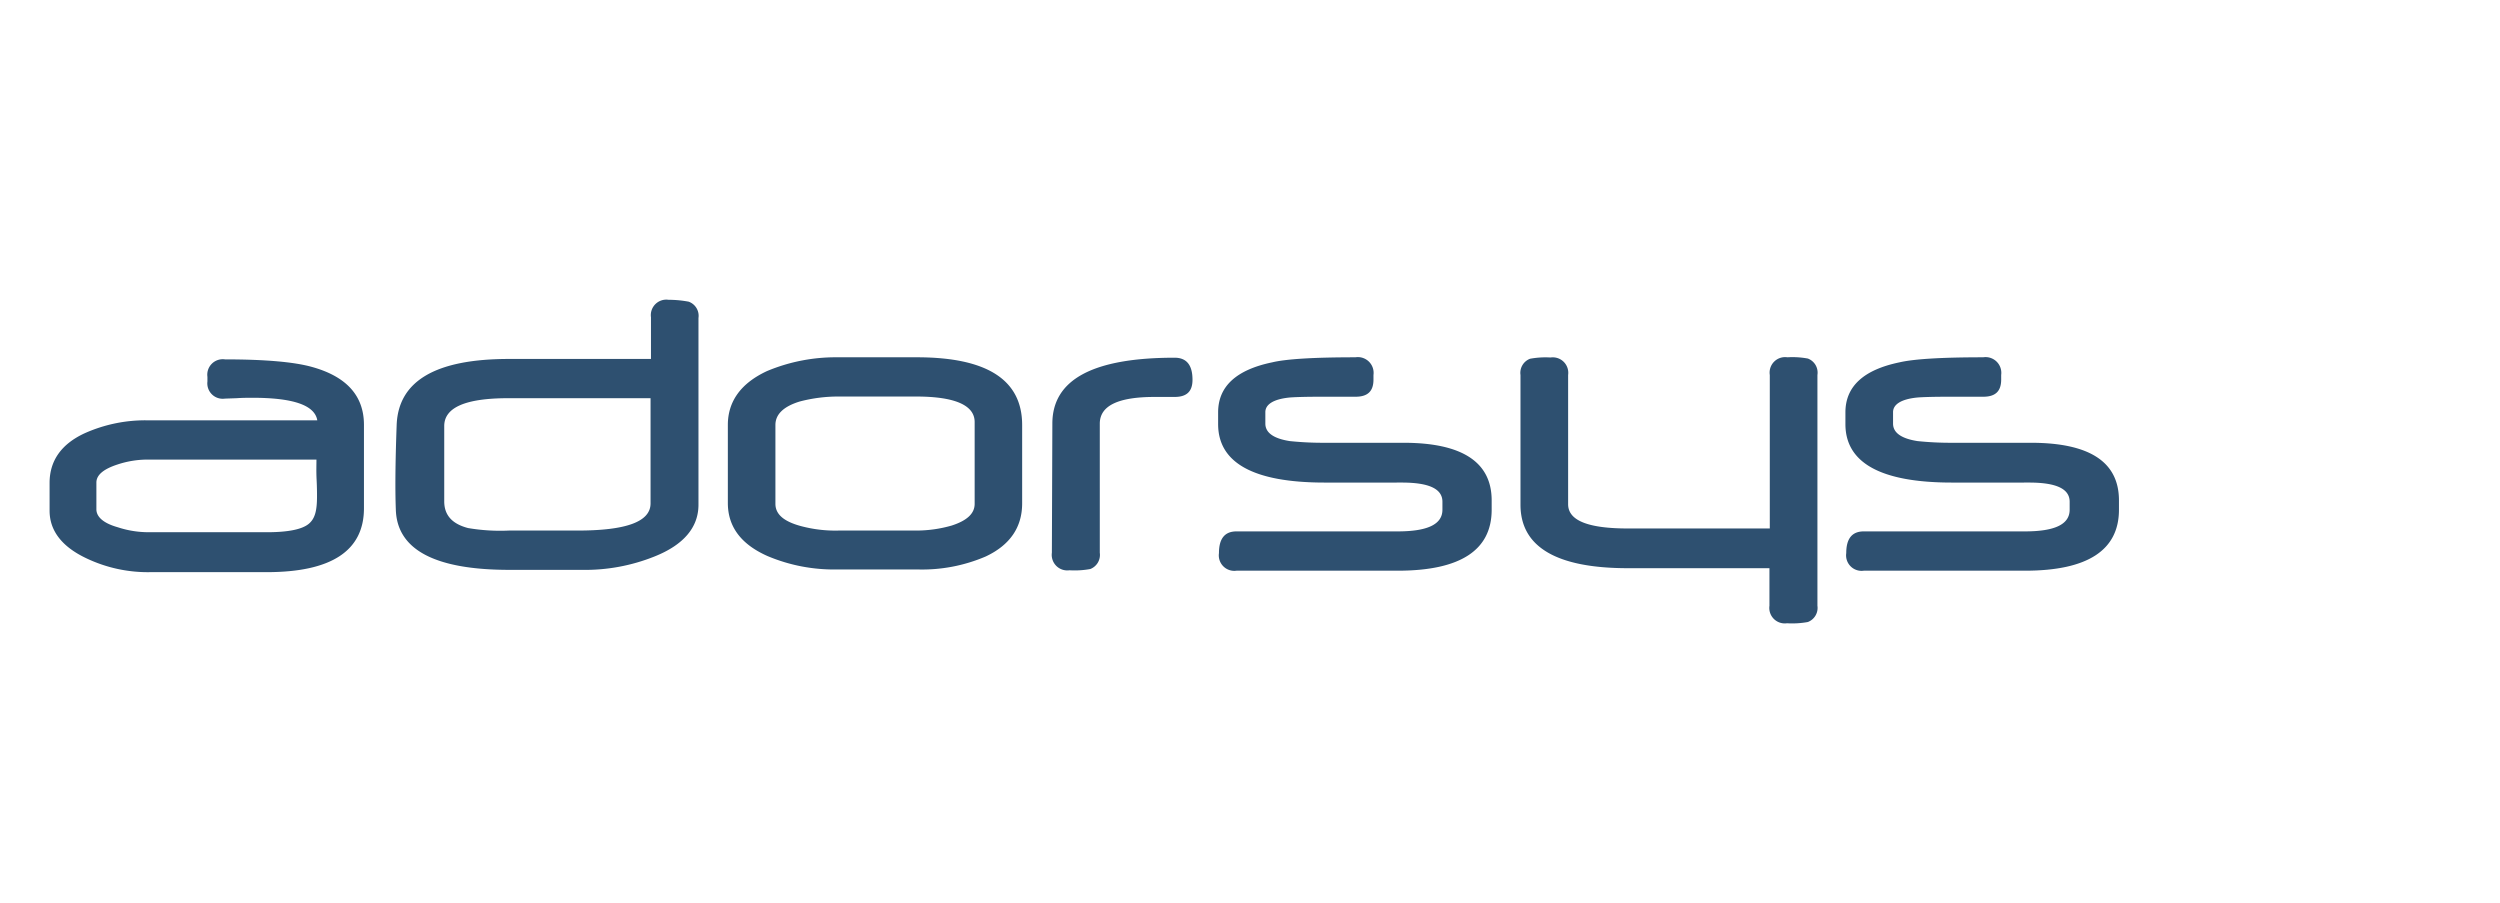 <svg id="Layer_1" data-name="Layer 1" xmlns="http://www.w3.org/2000/svg" viewBox="0 0 360 130"><defs><style>.cls-1{fill:#2e5070;}</style></defs><g id="Page-1"><path id="adorsys-logo" class="cls-1" d="M257.38,51.45a12.2,12.2,0,0,1,2.95.18A2.17,2.17,0,0,1,261.71,54h0V87.23a2.17,2.17,0,0,1-1.38,2.34,12.51,12.51,0,0,1-3,.18,2.23,2.23,0,0,1-2.53-2.52h0V81.82H234.41c-10.29,0-15.46-3.07-15.46-9.14h0V54a2.17,2.17,0,0,1,1.38-2.34,12.23,12.23,0,0,1,2.95-.18A2.23,2.23,0,0,1,225.81,54h0V72.61c0,2.35,2.88,3.49,8.6,3.49h20.44V54A2.23,2.23,0,0,1,257.38,51.45Zm-225,.3c5.71,0,9.92.36,12.51,1.08,5,1.38,7.52,4.15,7.52,8.36v12c0,6.13-4.7,9.2-14,9.2H21.69a20.56,20.56,0,0,1-9.26-2c-3.55-1.68-5.29-4-5.29-6.85V69.55c0-3.19,1.68-5.6,5.05-7.16a21.35,21.35,0,0,1,9.26-1.86H45.69c-.36-2.17-3.43-3.25-9.32-3.25-.6,0-1.39,0-2.29.06l-1.68.06a2.22,2.22,0,0,1-2.53-2.47v-.66A2.23,2.23,0,0,1,32.4,51.75Zm136.76-.24c1.68,0,2.58,1,2.58,3.18,0,1.69-.84,2.47-2.58,2.47h-2.89c-5.23,0-7.88,1.26-7.88,3.85V79.59A2.18,2.18,0,0,1,157,81.94a12.51,12.51,0,0,1-3,.18,2.24,2.24,0,0,1-2.53-2.53L151.54,61C151.54,54.63,157.43,51.51,169.16,51.51Zm-48.54-.06h11.43q15.15,0,15.16,9.74v11.3c0,3.43-1.75,6-5.24,7.64A23.19,23.19,0,0,1,132.05,82H120.68a24.57,24.57,0,0,1-10.16-1.93c-3.79-1.68-5.71-4.21-5.71-7.64V61.19c0-3.37,1.86-6,5.65-7.76A25.59,25.59,0,0,1,120.62,51.45Zm74.58,0A2.27,2.27,0,0,1,197.78,54v.66c0,1.69-.84,2.47-2.58,2.47h-4.94c-2.52,0-4,.06-4.63.12-2.28.24-3.42,1-3.42,2.1V61c0,1.32,1.2,2.16,3.54,2.52a46.49,46.49,0,0,0,5,.24h11.36c8.42,0,12.69,2.77,12.69,8.3V73.4c0,5.83-4.51,8.78-13.53,8.78H178.06a2.23,2.23,0,0,1-2.53-2.53c0-2.1.84-3.13,2.53-3.13h23.21c4.27,0,6.44-1,6.44-3.12V72.25c0-1.86-1.93-2.76-5.84-2.76H190.75c-10.23,0-15.34-2.83-15.34-8.42V59.38c0-3.72,2.59-6.13,7.82-7.21C185.27,51.69,189.24,51.45,195.2,51.45Zm90.39,0A2.27,2.27,0,0,1,288.17,54v.66c0,1.69-.84,2.47-2.58,2.47h-4.94c-2.52,0-4,.06-4.63.12-2.28.24-3.42,1-3.42,2.1V61c0,1.32,1.2,2.16,3.54,2.52a46.49,46.49,0,0,0,5,.24h11.3c8.48,0,12.69,2.77,12.69,8.3V73.4c0,5.83-4.51,8.78-13.53,8.78H268.39a2.23,2.23,0,0,1-2.53-2.53c0-2.1.84-3.13,2.53-3.13H291.6c4.27,0,6.43-1,6.43-3.12V72.25c0-1.86-1.92-2.76-5.83-2.76H281.08c-10.23,0-15.34-2.83-15.34-8.42V59.38c0-3.72,2.59-6.13,7.82-7.21C275.66,51.69,279.63,51.45,285.59,51.45Zm-186.38-8a2.16,2.16,0,0,1,1.39,2.34V72.68c0,3.24-2.11,5.77-6.32,7.45a26.8,26.8,0,0,1-10.46,1.93H73.35c-10.7,0-16.17-2.89-16.35-8.66-.12-3.19-.06-7.28.12-12.21.24-6.32,5.59-9.5,16.17-9.5H93.74v-6a2.23,2.23,0,0,1,2.53-2.52A15.77,15.77,0,0,1,99.21,43.45ZM45.57,66.18H21.27a13.78,13.78,0,0,0-4.39.72c-2,.66-3,1.51-3,2.59v3.85c0,1.08,1,2,3.06,2.58a14.24,14.24,0,0,0,4.51.72h17c3.07,0,5.05-.42,6-1.2s1.2-2,1.2-4c0-.42,0-1.2-.06-2.4S45.57,67,45.57,66.18Zm48.17-8.84H73.17q-9.19,0-9.2,4V72.19c0,2,1.14,3.25,3.43,3.85a27.53,27.53,0,0,0,5.89.36h9.87c7,0,10.52-1.26,10.52-3.91V57.34Zm21.41.48c-2.34.72-3.49,1.86-3.49,3.37V72.55c0,1.51,1.21,2.53,3.61,3.19a19.17,19.17,0,0,0,5.53.66h11.13a18.44,18.44,0,0,0,5.11-.72c2.23-.72,3.31-1.74,3.31-3.13V60.77c0-2.41-2.83-3.67-8.42-3.67H120.8A21.76,21.76,0,0,0,115.15,57.82Z"/></g></svg>